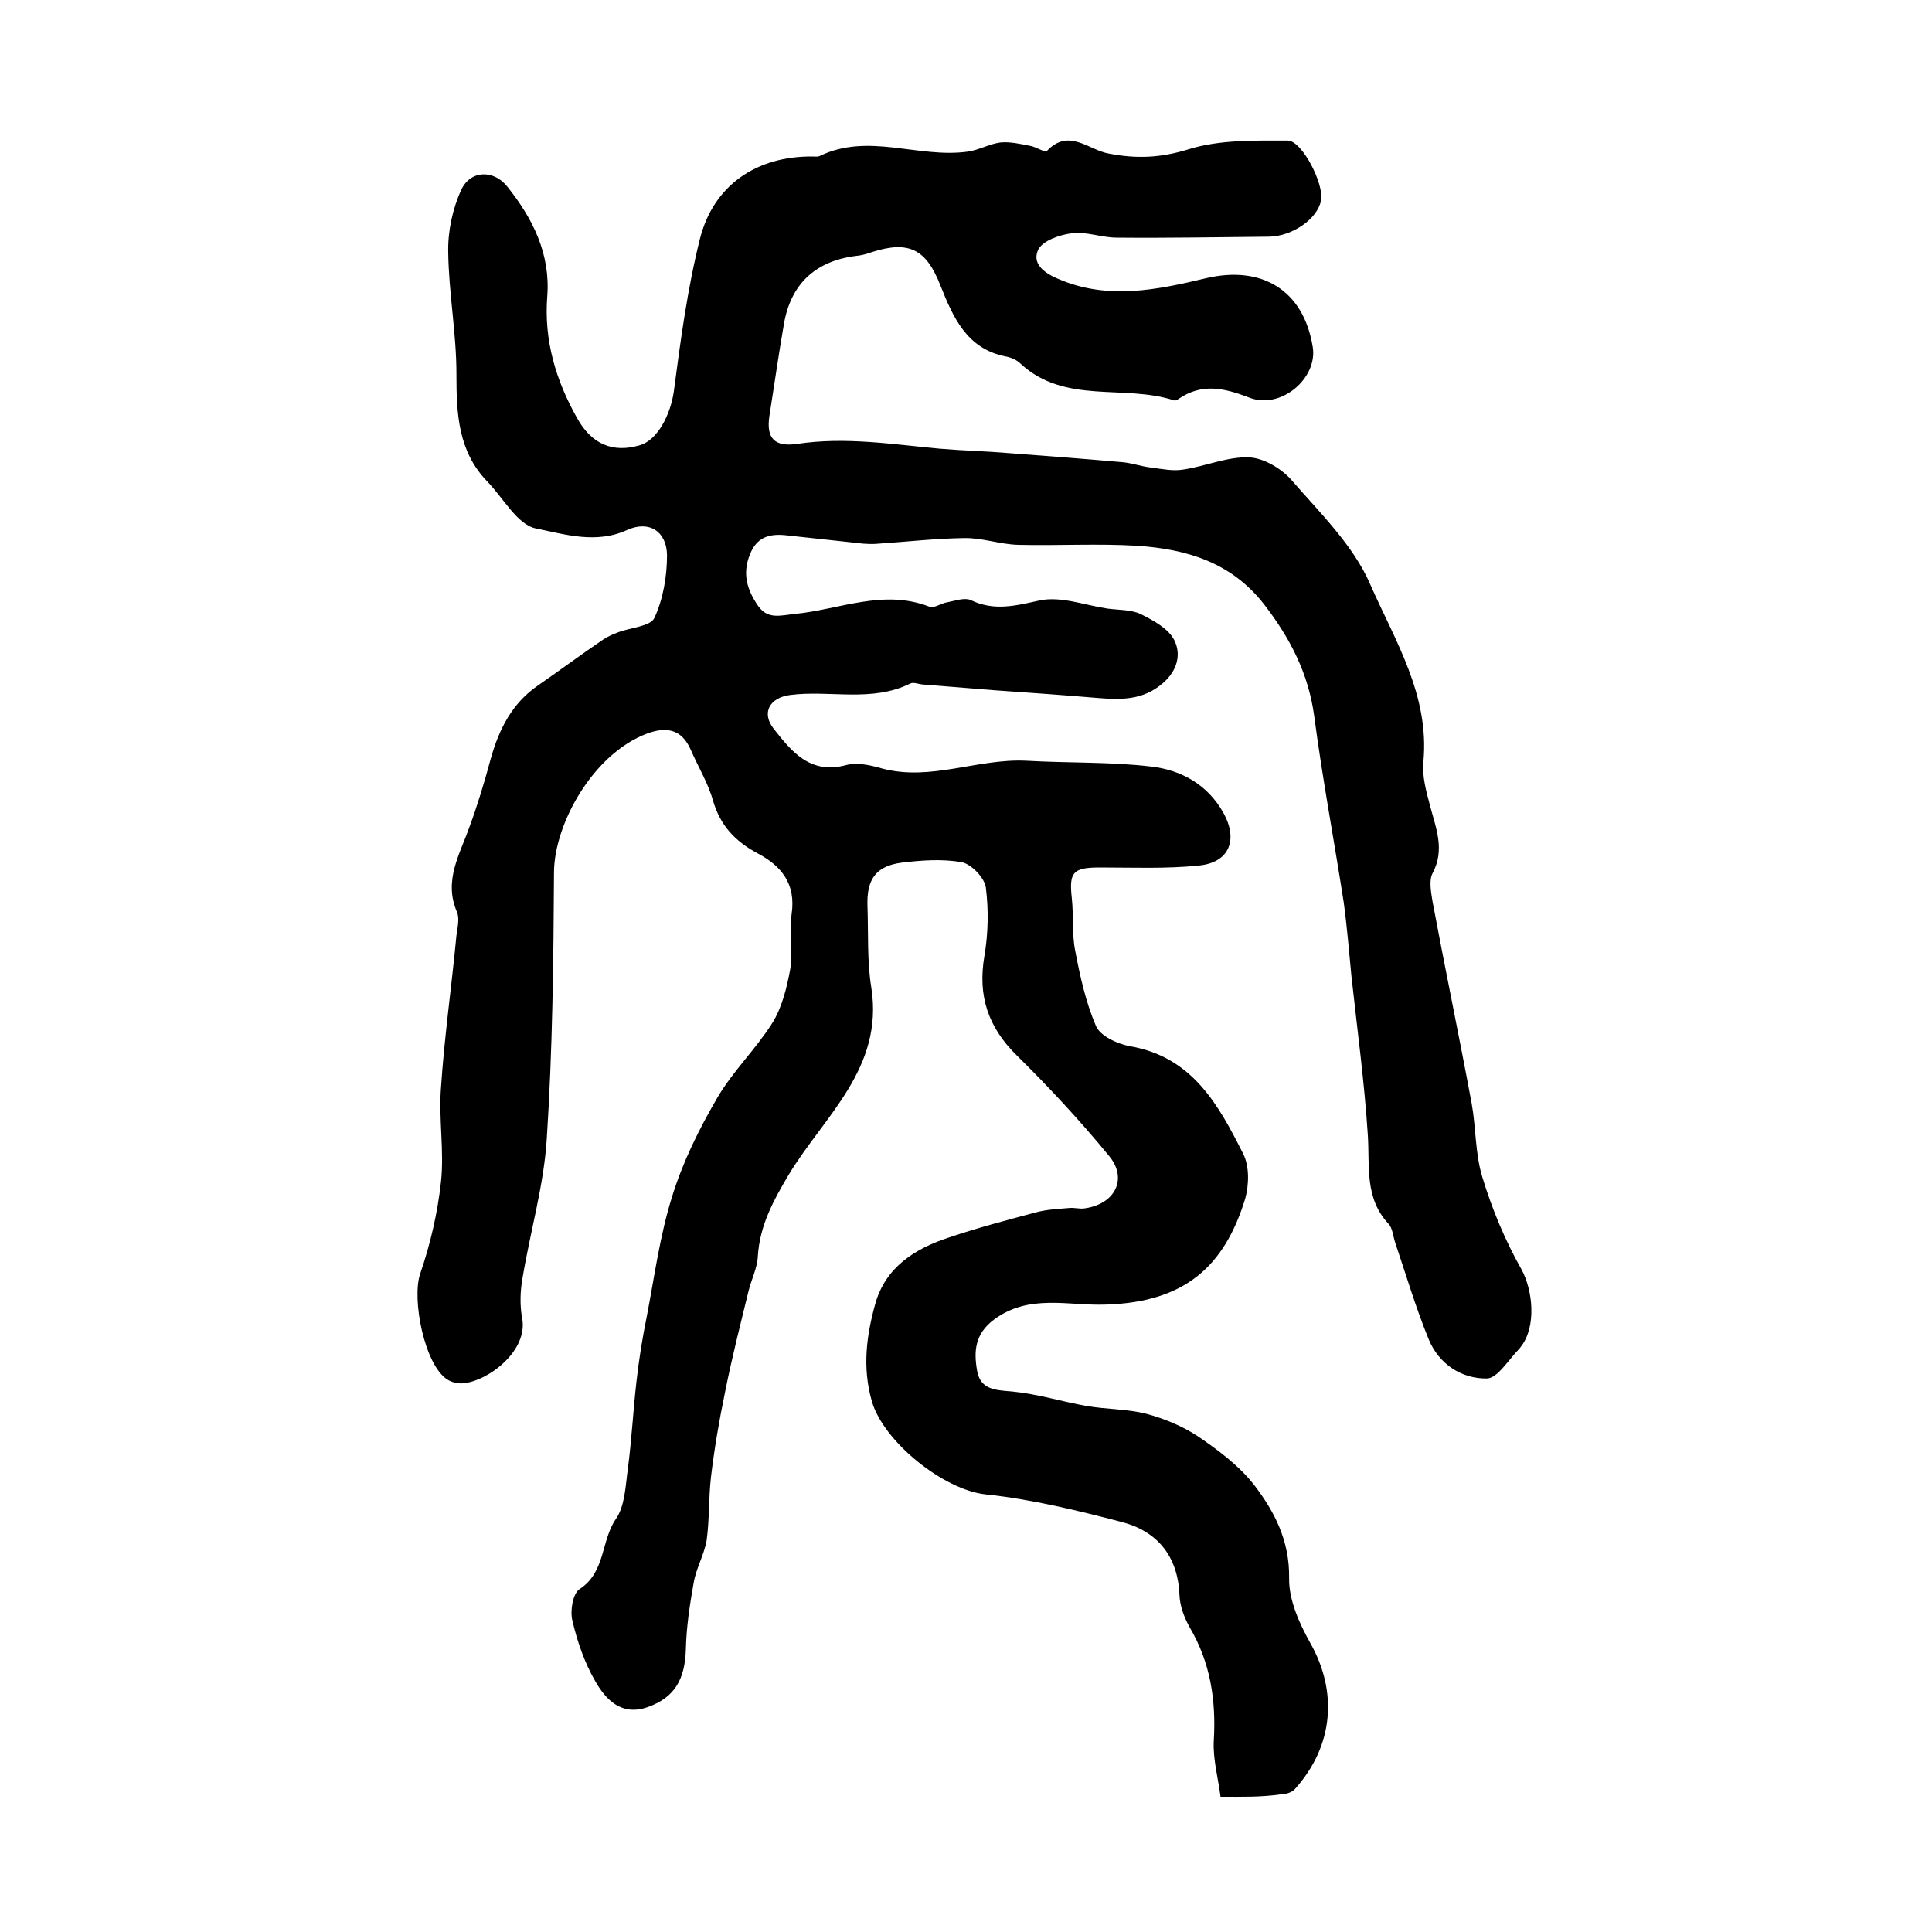 <?xml version="1.0" encoding="utf-8"?>
<!-- Generator: Adobe Illustrator 22.0.0, SVG Export Plug-In . SVG Version: 6.00 Build 0)  -->
<svg version="1.1" id="图层_1" xmlns="http://www.w3.org/2000/svg" xmlns:xlink="http://www.w3.org/1999/xlink" x="0px" y="0px"
	 viewBox="0 0 400 400" style="enable-background:new 0 0 400 400;" xml:space="preserve">
<style type="text/css">
	.st0{fill:#FFFFFF;}
</style>
<g>
	
	<path d="M252.7,372c-0.5-3.9-1.6-7.8-1.4-11.6c0.5-8.4-0.7-16.2-5-23.5c-1.1-2-2-4.3-2.1-6.6c-0.3-8.1-4.6-13.3-12-15.2
		c-9.2-2.4-18.6-4.7-28.1-5.7c-8.7-0.9-21.2-10.9-23.6-19.3c-2-7-1.1-13.6,0.7-20.1c2.1-7.6,8.2-11.5,15.3-13.8c5.9-2,12-3.6,18-5.2
		c2.2-0.6,4.6-0.7,6.9-0.9c1-0.1,2,0.2,3,0.1c6.4-0.8,9.2-6.1,5.2-10.9c-6-7.3-12.4-14.2-19.1-20.8c-5.9-5.8-8.1-12.3-6.7-20.5
		c0.8-4.7,0.9-9.6,0.3-14.3c-0.3-2-3-4.8-5-5.2c-4-0.7-8.3-0.4-12.4,0.1c-5.4,0.7-7.3,3.5-7.1,9c0.2,5.6-0.1,11.4,0.8,16.9
		c2.6,16.7-9.8,26.6-17.1,38.7c-3.2,5.4-6,10.5-6.4,16.9c-0.1,2.4-1.3,4.7-1.9,7.1c-1.7,7-3.5,14-4.9,21.1
		c-1.2,5.8-2.2,11.6-2.9,17.5c-0.5,4.3-0.3,8.8-0.9,13.1c-0.5,3-2.2,5.8-2.7,8.9c-0.8,4.5-1.5,9.1-1.6,13.7
		c-0.2,6.2-2.3,9.9-7.8,11.9c-5.5,2-8.8-1.5-11-5.4c-2.2-3.8-3.7-8.2-4.7-12.5c-0.5-2,0.1-5.6,1.5-6.5c5.4-3.5,4.4-10,7.5-14.5
		c1.9-2.7,2-6.9,2.5-10.5c0.8-6.1,1.1-12.2,1.8-18.2c0.5-4.4,1.2-8.8,2.1-13.2c1.6-8.3,2.7-16.7,5.2-24.7c2.2-7.2,5.6-14.1,9.4-20.6
		c3.2-5.5,8-10.1,11.4-15.5c2-3.2,3-7.3,3.7-11.1c0.6-3.7-0.2-7.7,0.3-11.5c0.9-6.2-2.1-9.9-7-12.5c-4.7-2.5-7.8-5.8-9.3-11
		c-1-3.6-3.1-7-4.6-10.5c-1.9-4.3-5.1-4.8-9.1-3.3c-11.1,4.2-19.1,18.6-19.2,28.6c-0.1,18.4-0.3,36.9-1.5,55.3
		c-0.6,9.6-3.4,19.1-5,28.7c-0.5,2.7-0.6,5.7-0.1,8.4c1.3,6.7-6.9,13-12.2,13.5c-1.1,0.1-2.4-0.2-3.3-0.8c-4.7-3-7.4-16.6-5.6-21.9
		c2.1-6.1,3.6-12.6,4.3-19c0.7-6.4-0.5-13,0-19.5c0.7-10.5,2.2-21,3.2-31.5c0.2-1.6,0.7-3.5,0.1-4.9c-2.8-6.5,0.6-11.9,2.6-17.6
		c1.7-4.6,3.1-9.3,4.4-14.1c1.7-6.1,4.4-11.5,9.8-15.2c4.5-3.1,8.9-6.4,13.5-9.5c0.9-0.6,2-1.1,3.1-1.5c2.6-1,6.7-1.2,7.5-3
		c1.8-3.9,2.6-8.6,2.6-13c-0.1-4.9-3.7-7.2-8.2-5.2c-6.5,3-13,0.9-19-0.3c-3.8-0.8-6.7-6.3-10-9.7c-6.1-6.3-6.4-14.1-6.4-22.3
		c0-8.4-1.6-16.8-1.7-25.2c-0.1-4.3,0.9-9,2.7-12.9c1.9-4.1,6.7-4.2,9.5-0.7c5.3,6.6,9,14,8.3,22.8c-0.7,9.1,1.8,17.4,6.2,25.2
		c3,5.4,7.4,7.2,12.9,5.6c3.7-1,6.4-6.3,7.1-11.1c1.4-10.6,2.8-21.2,5.4-31.6c2.8-11.2,11.8-17.2,23.3-17.1c0.5,0,1.1,0.1,1.5-0.1
		c10.1-4.9,20.4,0.5,30.6-0.9c2.3-0.3,4.5-1.6,6.8-1.9c2-0.2,4.2,0.3,6.2,0.7c1.2,0.2,3,1.4,3.4,1.1c4.6-4.9,8.7-0.2,12.9,0.5
		c5.7,1.1,10.7,0.9,16.5-0.9c6.4-2,13.7-1.8,20.5-1.8c3,0,7.6,9.1,6.9,12.4c-0.7,3.8-5.9,7.4-10.7,7.5c-10.5,0.1-21.1,0.3-31.6,0.2
		c-3.1,0-6.3-1.3-9.3-0.9c-2.5,0.3-5.9,1.5-6.9,3.3c-1.4,2.8,0.9,4.8,4,6.1c10.3,4.5,20.6,2.3,30.7-0.1c11.5-2.7,20.2,2.4,22.1,14.3
		c1,6.5-6.7,13-13.2,10.4c-5.2-2-9.8-3-14.6,0.3c-0.3,0.2-0.7,0.4-0.9,0.3c-10.4-3.4-22.6,0.9-31.8-7.6c-0.8-0.8-2-1.3-3.1-1.5
		c-8.1-1.6-10.9-8.2-13.5-14.7c-2.9-7.4-6.4-9.4-14.2-6.9c-1.1,0.4-2.2,0.7-3.4,0.8c-8.4,1.1-13.4,5.9-14.8,14.1
		c-1.1,6.3-2,12.7-3,19c-0.7,4.6,1,6.5,5.8,5.8c9.9-1.5,19.7,0.1,29.5,1c4.7,0.4,9.4,0.5,14.1,0.9c7.9,0.6,15.9,1.2,23.8,1.9
		c2,0.2,3.9,0.9,5.8,1.1c2.3,0.3,4.6,0.8,6.8,0.4c4.6-0.7,9.1-2.7,13.5-2.5c3,0.1,6.7,2.3,8.8,4.7c5.9,6.8,12.8,13.5,16.3,21.6
		c5.1,11.6,12.3,22.9,11,36.7c-0.3,3,0.6,6.2,1.4,9.2c1.2,4.6,3.1,9,0.5,13.9c-0.8,1.5-0.3,4,0,5.9c2.6,13.9,5.5,27.8,8.1,41.8
		c0.9,5,0.7,10.3,2.2,15.2c2,6.6,4.7,13.1,8.1,19.1c2.4,4.4,3.1,11.9-0.1,16c-0.1,0.1-0.2,0.3-0.3,0.4c-2.2,2.2-4.5,6.1-6.7,6.2
		c-5.3,0.1-10-3-12.1-8.1c-2.7-6.6-4.7-13.4-7-20.2c-0.4-1.3-0.5-2.8-1.3-3.7c-5-5.3-3.9-11.9-4.3-18.3c-0.7-11-2.2-22-3.4-33
		c-0.5-5.1-0.9-10.2-1.6-15.3c-2-12.9-4.4-25.6-6.1-38.5c-1.2-8.9-5-16.2-10.4-23.2c-6.8-8.7-16-11.4-26.2-12.1
		c-8.2-0.5-16.5,0-24.7-0.2c-3.8-0.1-7.5-1.5-11.3-1.4c-6.1,0.1-12.1,0.8-18.2,1.2c-1.6,0.1-3.3-0.1-4.9-0.3
		c-4.6-0.5-9.2-1-13.9-1.5c-3.2-0.3-5.8,0.4-7.2,3.9c-1.7,4.1-0.6,7.5,1.7,10.8c2,2.8,4.6,1.9,7.6,1.6c9.2-0.9,18.3-5.2,27.8-1.5
		c1,0.4,2.4-0.7,3.7-0.9c1.6-0.3,3.5-1,4.8-0.5c4.9,2.4,9.4,1.2,14.4,0.1c4.4-0.9,9.3,1,14,1.7c2.3,0.3,4.8,0.2,6.8,1.1
		c2.6,1.3,5.8,3,7,5.4c1.5,2.9,0.7,6.3-2.3,8.9c-4.1,3.6-8.7,3.5-13.6,3.1c-7.1-0.6-14.2-1.1-21.4-1.6c-5-0.4-9.9-0.8-14.9-1.2
		c-0.8-0.1-1.8-0.5-2.4-0.2c-8.1,4-16.7,1.3-25,2.4c-4.2,0.6-5.9,3.7-3.3,7c3.7,4.7,7.5,9.5,15,7.5c2.2-0.6,5,0,7.4,0.7
		c10.1,2.7,19.8-2.1,29.9-1.6c8.6,0.5,17.3,0.2,25.8,1.2c6.2,0.7,11.7,3.7,15,9.6c3.1,5.6,1.2,10.3-5.1,10.9
		c-6.8,0.7-13.6,0.4-20.4,0.4c-5.6,0-6.5,0.9-5.9,6.3c0.4,3.6,0,7.4,0.7,10.9c1,5.3,2.2,10.7,4.3,15.6c0.9,2.1,4.4,3.7,7,4.2
		c13,2.2,18.4,12.2,23.5,22.3c1.3,2.6,1.2,6.4,0.4,9.3c-4.3,14-12.5,21.4-28.8,21.9c-7.8,0.3-15.9-2.3-23.2,3.1
		c-4,3-4.2,6.6-3.5,10.6c0.7,4,3.9,4,7.3,4.3c5.2,0.5,10.3,2.1,15.4,3c4.1,0.7,8.3,0.6,12.3,1.6c3.7,1,7.4,2.5,10.6,4.6
		c4.3,2.9,8.7,6.2,11.8,10.2c4.2,5.5,7.3,11.5,7.2,19.2c-0.1,4.5,2.1,9.4,4.4,13.5c5.7,10.1,4.8,21.3-3.2,30.2
		c-0.6,0.7-1.9,1.1-2.9,1.1C261,372.1,257.3,372,252.7,372z"/>
</g>
</svg>

